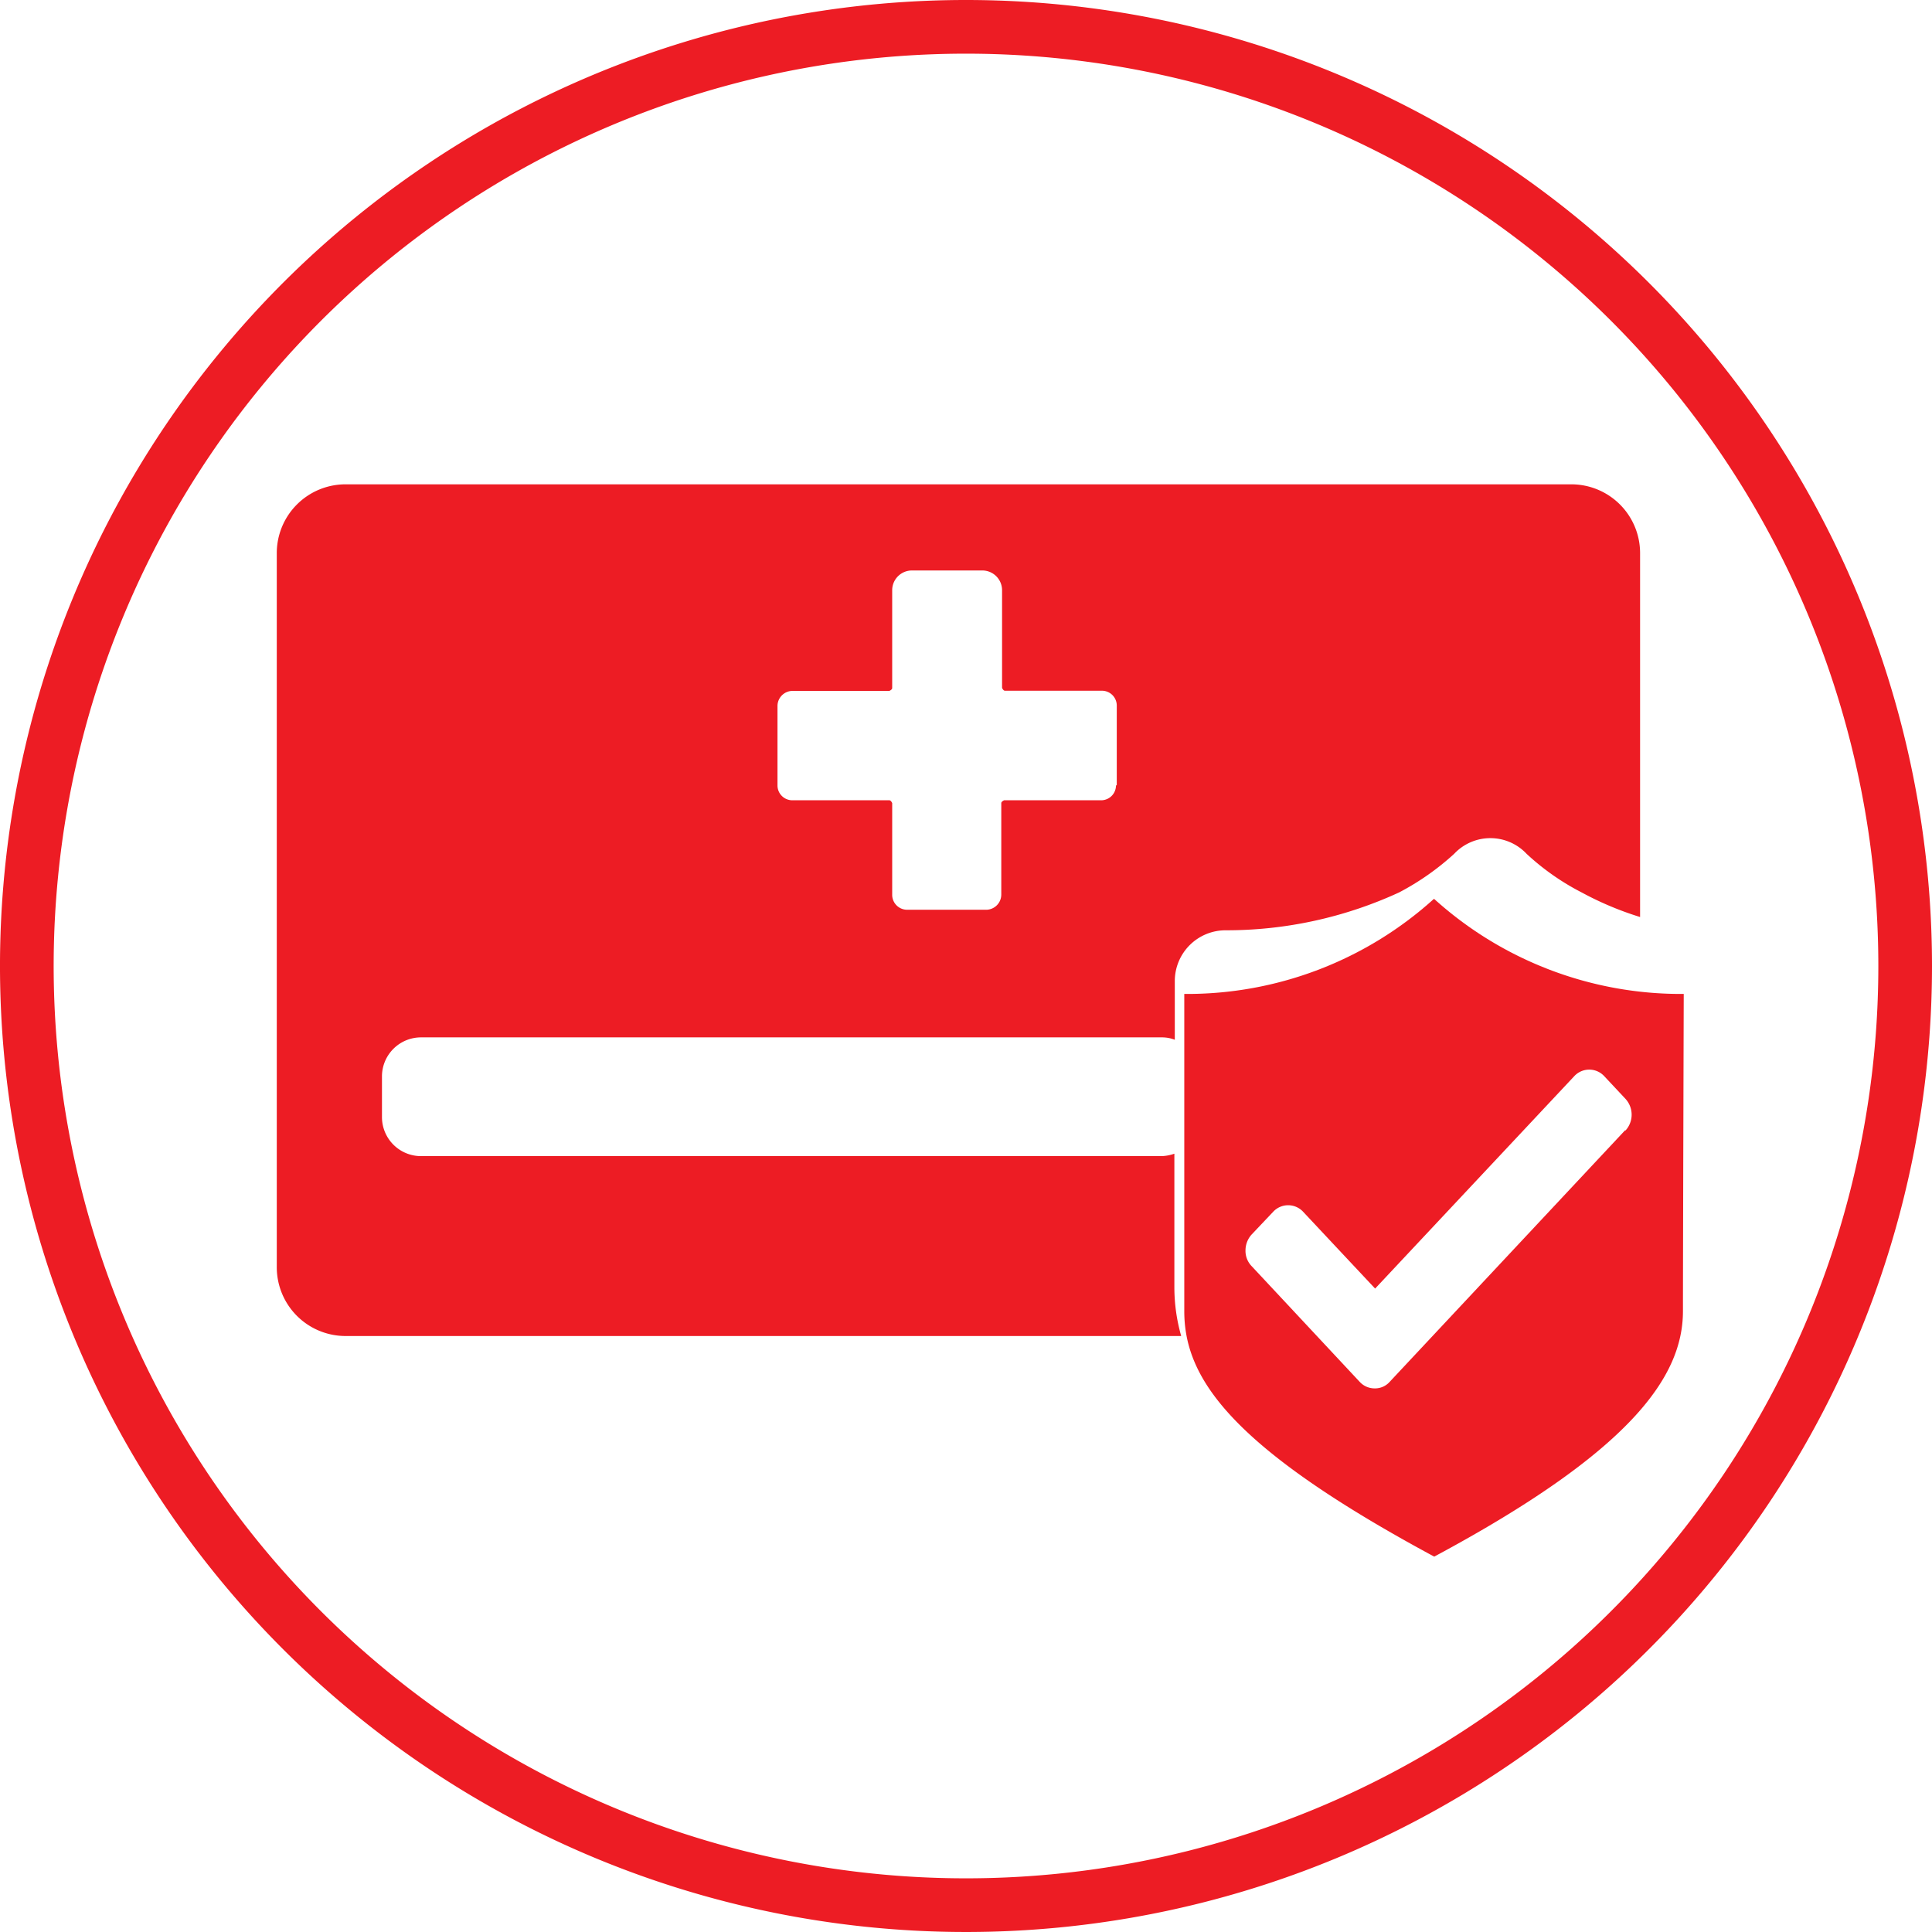 <svg id="Layer_1" data-name="Layer 1" xmlns="http://www.w3.org/2000/svg" width="54" height="54" viewBox="0 0 54 54">
  <path id="Path_280" data-name="Path 280" d="M53.25,27A26.25,26.25,0,1,1,27,.75,26.25,26.25,0,0,1,53.25,27" transform="translate(0 0)" fill="none" stroke="#ed1c24" stroke-miterlimit="10" stroke-width="1.5"/>
  <path id="Path_281" data-name="Path 281" d="M43.163,12.71H8.884A1.923,1.923,0,0,0,6.96,14.634V34.591a1.923,1.923,0,0,0,1.924,1.924H32.239a4.974,4.974,0,0,1-.191-1.361V31.835h0v-.416a1.2,1.2,0,0,1-.349.068H10.987A1.092,1.092,0,0,1,9.9,30.395V29.259a1.092,1.092,0,0,1,1.091-1.091H31.7a.974.974,0,0,1,.36.067V26.592a1.419,1.419,0,0,1,1.418-1.417,11.54,11.54,0,0,0,4.849-1.057,7.291,7.291,0,0,0,1.541-1.08,1.388,1.388,0,0,1,2.025,0,6.849,6.849,0,0,0,1.541,1.08,8.961,8.961,0,0,0,1.631.686V14.634A1.923,1.923,0,0,0,43.14,12.71M30.416,21.125a.415.415,0,0,1-.416.416H27.289s-.079.034-.079.079v2.554a.425.425,0,0,1-.416.427H24.577a.418.418,0,0,1-.416-.427V21.62s-.034-.079-.079-.079H21.371a.415.415,0,0,1-.416-.416V18.9a.423.423,0,0,1,.416-.416h2.711s.079-.034.079-.079V15.669a.552.552,0,0,1,.551-.551h1.969a.552.552,0,0,1,.551.551V18.4s.034.079.079.079h2.711a.415.415,0,0,1,.416.416v2.227Z" transform="translate(0.776 0.827)" fill="#ed1c24"/>
  <path id="Path_282" data-name="Path 282" d="M37.815,23.37a10.284,10.284,0,0,1-6.975,2.655V34.89c0,1.856,1.26,3.78,6.986,6.862,5.456-2.925,6.952-5.006,6.952-6.862,0-1.4.022-8.865.022-8.865a10.284,10.284,0,0,1-6.975-2.655m5.333,6.469L36.578,36.87a.546.546,0,0,1-.416.18.563.563,0,0,1-.416-.18l-3.026-3.24a.612.612,0,0,1-.169-.439.663.663,0,0,1,.169-.439l.607-.641a.571.571,0,0,1,.833,0l2.014,2.149,5.569-5.94a.571.571,0,0,1,.832,0l.6.641a.655.655,0,0,1,0,.878" transform="translate(2.261 1.756)" fill="#ed1c24"/>
</svg>
